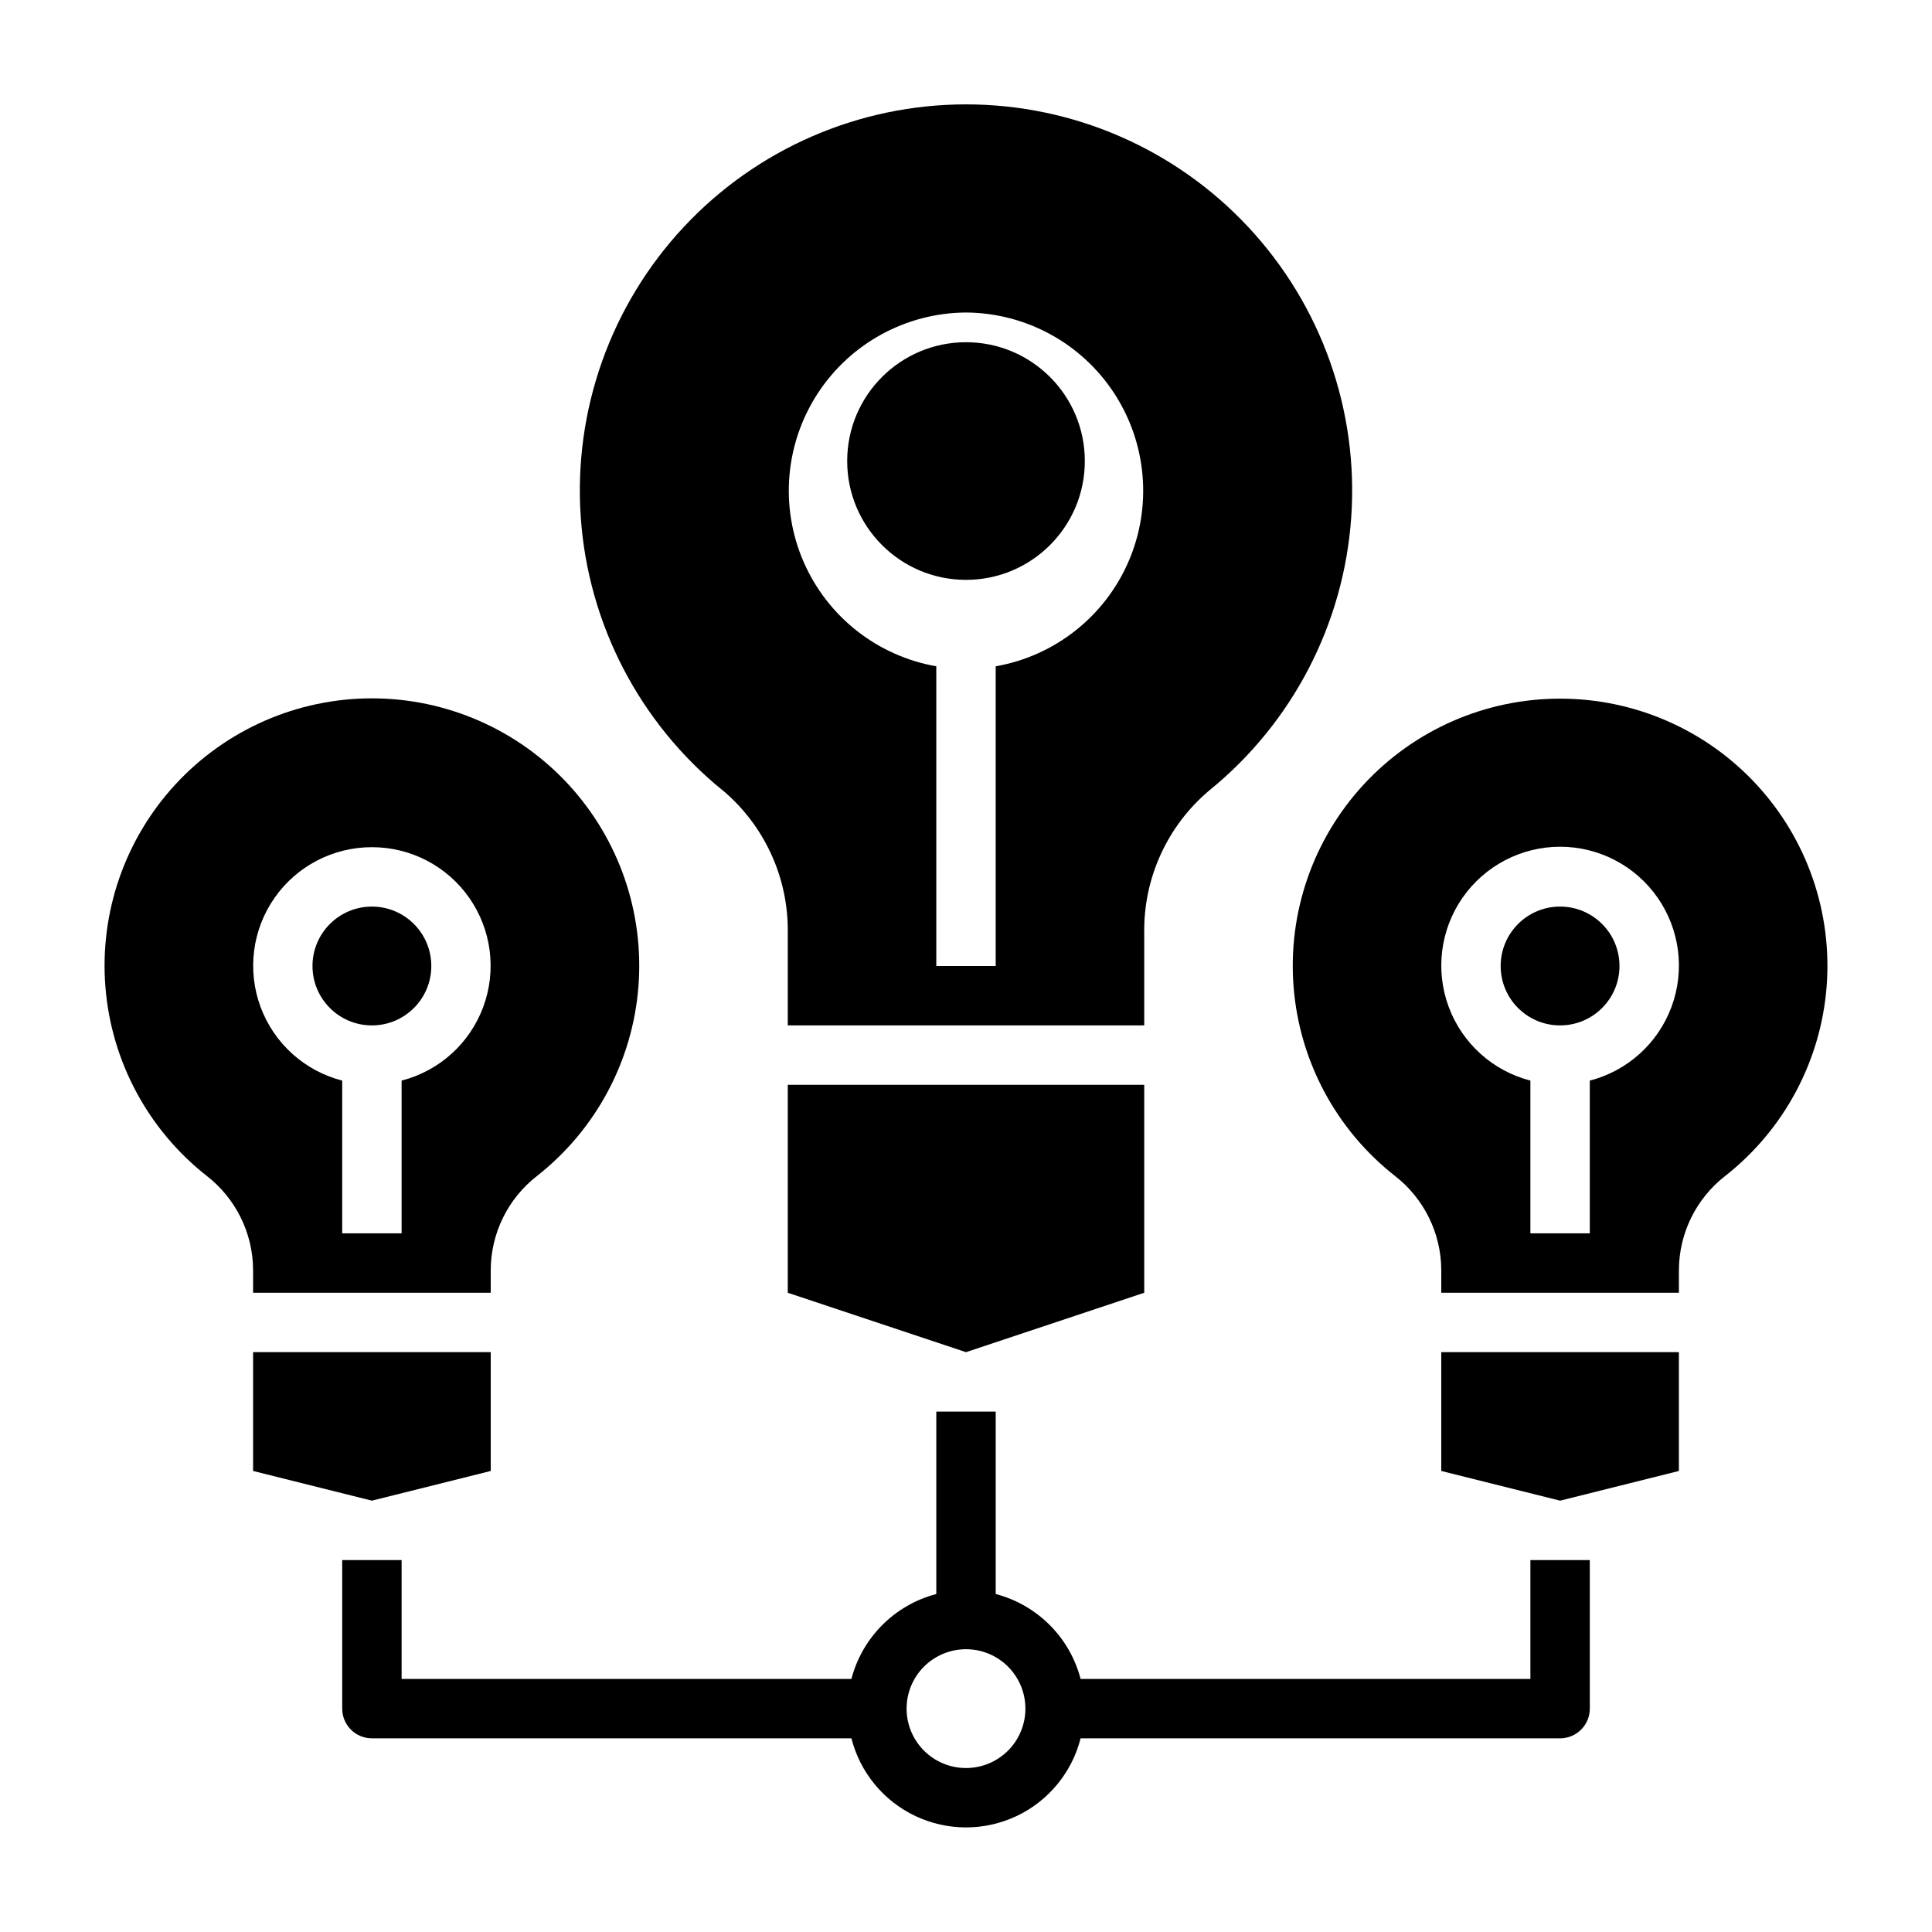 <?xml version="1.0" encoding="UTF-8"?>
<!-- Uploaded to: SVG Repo, www.svgrepo.com, Generator: SVG Repo Mixer Tools -->
<svg fill="#000000" width="800px" height="800px" version="1.1" viewBox="144 144 512 512" xmlns="http://www.w3.org/2000/svg">
 <g>
  <path d="m549.57 588.93h-119.2c-1.414-5.41-4.242-10.344-8.195-14.297-3.957-3.957-8.891-6.785-14.301-8.199v-48.352h-15.746v48.352c-5.41 1.414-10.344 4.242-14.297 8.199-3.957 3.953-6.785 8.887-8.199 14.297h-119.2v-31.488h-15.742v39.363c0 2.086 0.828 4.09 2.305 5.566 1.477 1.473 3.477 2.305 5.566 2.305h127.07c2.309 9.066 8.543 16.625 17.008 20.617 8.461 3.988 18.262 3.988 26.727 0 8.461-3.992 14.699-11.551 17.004-20.617h127.07c2.09 0 4.09-0.832 5.566-2.305 1.477-1.477 2.309-3.481 2.309-5.566v-39.363h-15.746zm-149.57 23.617c-4.176 0-8.18-1.66-11.133-4.609-2.953-2.953-4.613-6.957-4.613-11.133s1.66-8.184 4.613-11.133c2.953-2.953 6.957-4.613 11.133-4.613s8.18 1.66 11.133 4.613c2.949 2.949 4.609 6.957 4.609 11.133s-1.66 8.18-4.609 11.133c-2.953 2.949-6.957 4.609-11.133 4.609z"/>
  <path d="m352.77 486.59 47.234 15.746 47.23-15.746v-55.102h-94.465z"/>
  <path d="m335.53 353.45c11.121 9.371 17.449 23.242 17.238 37.785v24.512h94.465v-24.488c-0.211-14.543 6.117-28.414 17.238-37.785 22.035-17.875 35.66-44.094 37.621-72.398 1.961-28.301-7.914-56.148-27.27-76.891-19.352-20.746-46.449-32.523-74.82-32.523s-55.469 11.777-74.824 32.523c-19.355 20.742-29.23 48.59-27.27 76.891 1.965 28.305 15.586 54.523 37.621 72.398zm64.473-126.63c15.867 0.094 30.633 8.148 39.297 21.445 8.664 13.297 10.07 30.059 3.746 44.613-6.324 14.555-19.539 24.961-35.172 27.699v79.43h-15.746v-79.43c-15.633-2.738-28.844-13.145-35.172-27.699-6.324-14.555-4.918-31.316 3.746-44.613 8.664-13.297 23.43-21.352 39.301-21.445z"/>
  <path d="m431.49 266.18c0 17.391-14.098 31.488-31.488 31.488s-31.488-14.098-31.488-31.488 14.098-31.488 31.488-31.488 31.488 14.098 31.488 31.488"/>
  <path d="m525.95 533.82 31.488 7.871 31.488-7.871v-31.488h-62.977z"/>
  <path d="m557.44 329.15c-19.758-0.012-38.629 8.234-52.039 22.746-13.414 14.512-20.152 33.969-18.582 53.668 1.566 19.699 11.297 37.844 26.84 50.051 7.703 5.973 12.238 15.152 12.293 24.898v6.078h62.977v-6.078c0.059-9.746 4.59-18.926 12.297-24.898 15.539-12.207 25.27-30.352 26.84-50.051 1.566-19.699-5.168-39.156-18.582-53.668-13.414-14.512-32.281-22.758-52.043-22.746zm7.871 101.22 0.004 40.48h-15.746v-40.48c-9.98-2.574-18.066-9.875-21.652-19.539-3.582-9.664-2.211-20.469 3.676-28.93 5.887-8.461 15.543-13.508 25.848-13.508 10.309 0 19.965 5.047 25.852 13.508 5.883 8.461 7.258 19.266 3.672 28.93-3.582 9.664-11.672 16.965-21.648 19.539z"/>
  <path d="m573.18 400c0 8.695-7.051 15.742-15.746 15.742s-15.742-7.047-15.742-15.742 7.047-15.746 15.742-15.746 15.746 7.051 15.746 15.746"/>
  <path d="m274.05 533.82v-31.488h-62.977v31.488l31.488 7.871z"/>
  <path d="m211.07 486.59h62.977v-6.078c0.055-9.746 4.59-18.926 12.297-24.898 15.539-12.215 25.27-30.367 26.84-50.074 1.566-19.703-5.168-39.168-18.578-53.691-13.41-14.523-32.281-22.781-52.047-22.781-19.77 0-38.637 8.258-52.047 22.781-13.414 14.523-20.148 33.988-18.578 53.691 1.57 19.707 11.301 37.859 26.84 50.074 7.707 5.973 12.242 15.152 12.297 24.898zm31.488-118.08v0.004c10.293-0.016 19.941 5.016 25.824 13.461 5.883 8.449 7.258 19.242 3.676 28.895-3.578 9.648-11.66 16.938-21.629 19.5v40.48h-15.742v-40.48c-9.969-2.562-18.051-9.852-21.633-19.5-3.578-9.652-2.207-20.445 3.68-28.895 5.883-8.445 15.531-13.477 25.824-13.461z"/>
  <path d="m258.3 400c0 8.695-7.047 15.742-15.742 15.742-8.695 0-15.746-7.047-15.746-15.742s7.051-15.746 15.746-15.746c8.695 0 15.742 7.051 15.742 15.746"/>
 </g>
</svg>